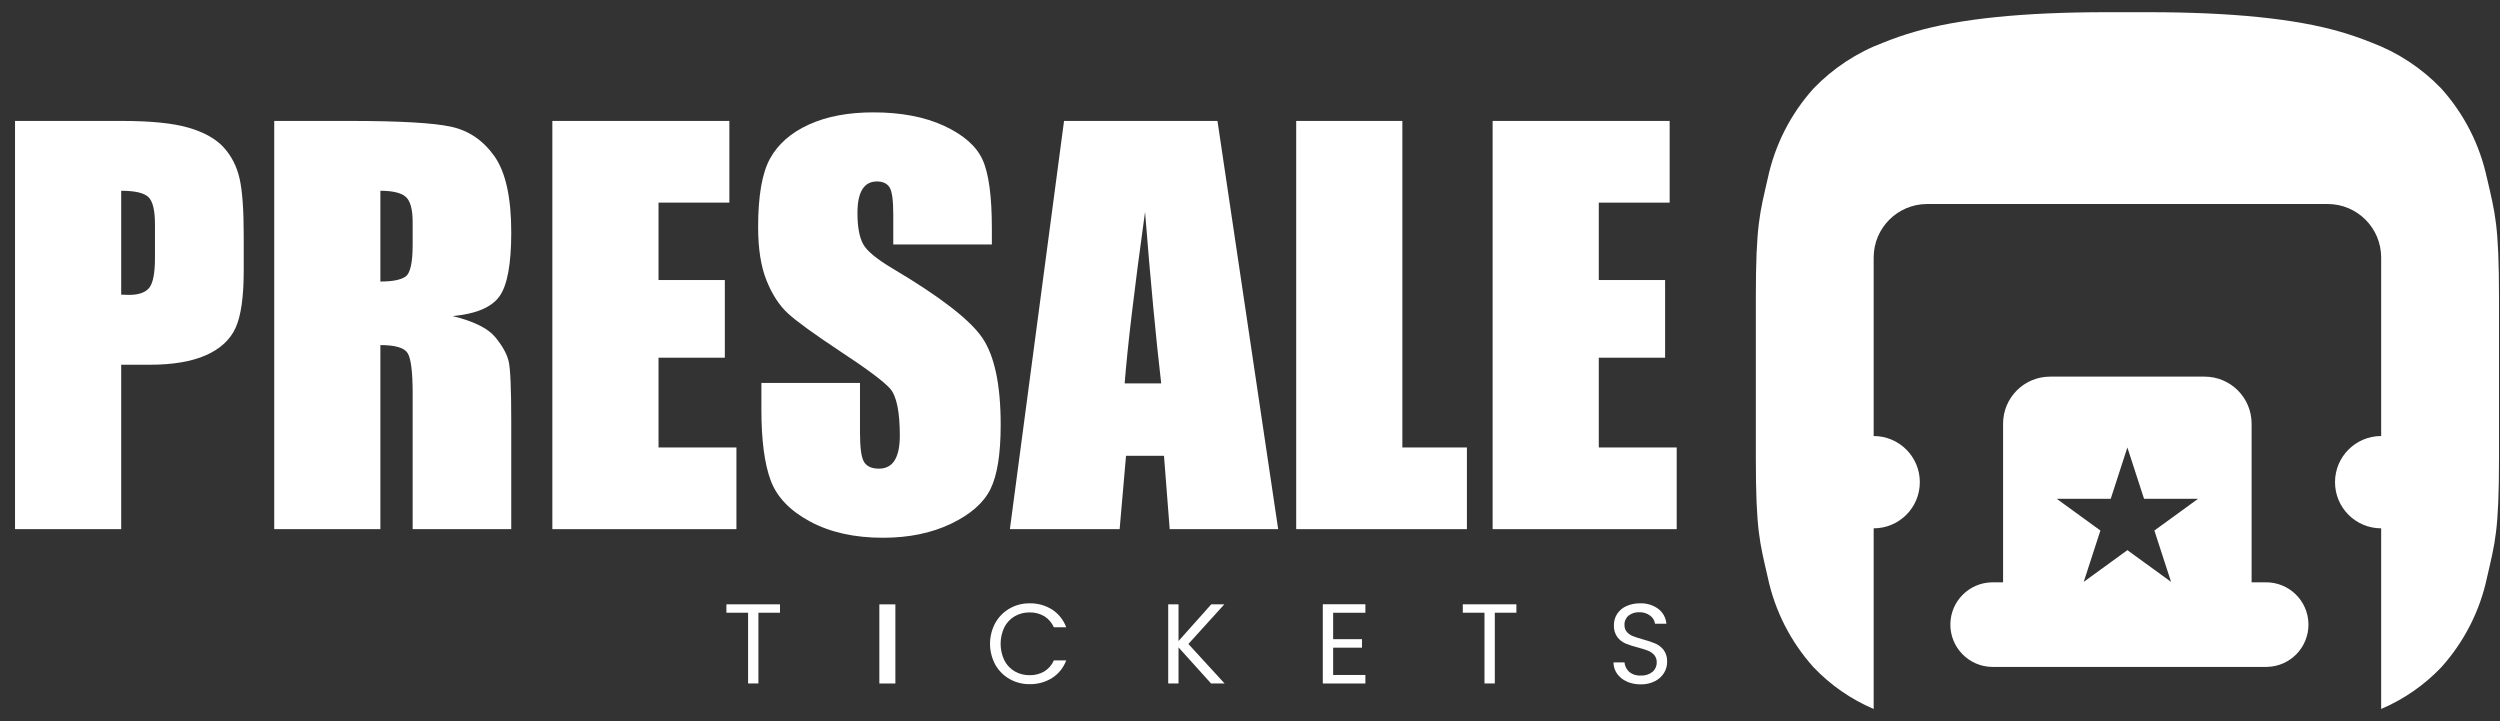 <svg width="156" height="45" viewBox="0 0 156 45" fill="none" xmlns="http://www.w3.org/2000/svg">
<rect x="0" y="0" width="156" height="45" fill="#333333" stroke="none"/>
<path d="M13.958 9.198C13.47 8.663 12.741 8.253 11.771 7.97C10.8 7.687 9.413 7.546 7.609 7.546H0.938V33.019H7.562V22.76H9.339C10.787 22.76 11.959 22.561 12.856 22.163C13.753 21.764 14.369 21.193 14.705 20.448C15.041 19.703 15.208 18.518 15.208 16.892V14.674C15.208 13.079 15.122 11.901 14.949 11.141C14.776 10.381 14.445 9.733 13.958 9.198ZM9.67 16.089C9.67 17.034 9.552 17.654 9.316 17.954C9.08 18.253 8.658 18.402 8.05 18.402C7.913 18.402 7.751 18.397 7.562 18.386V11.904C8.422 11.904 8.988 12.036 9.261 12.297C9.534 12.559 9.67 13.126 9.67 13.997V16.089Z" fill="white"/>
<path d="M31.163 18.496C31.656 17.815 31.902 16.482 31.902 14.5C31.902 12.329 31.553 10.748 30.857 9.756C30.158 8.765 29.256 8.149 28.15 7.907C27.043 7.666 24.927 7.546 21.801 7.546H17.112V33.019H23.736V21.533C24.649 21.533 25.212 21.696 25.428 22.021C25.642 22.346 25.75 23.191 25.75 24.554V33.019H31.902V26.301C31.902 24.245 31.848 22.989 31.737 22.532C31.627 22.077 31.346 21.575 30.896 21.03C30.445 20.484 29.563 20.049 28.252 19.724C29.7 19.588 30.669 19.179 31.163 18.496ZM25.75 15.271C25.75 16.394 25.601 17.057 25.302 17.262C25.003 17.466 24.481 17.568 23.736 17.568V11.904C24.502 11.904 25.029 12.03 25.317 12.281C25.606 12.534 25.75 13.063 25.75 13.871V15.271Z" fill="white"/>
<path d="M45.953 27.922H41.092V22.32H45.229V17.474H41.092V12.643H45.512V7.546H34.467V33.019H45.953V27.922Z" fill="white"/>
<path d="M62.443 26.506C62.443 24.01 62.059 22.201 61.294 21.078C60.528 19.955 58.671 18.52 55.723 16.77C54.694 16.161 54.07 15.642 53.85 15.212C53.62 14.782 53.505 14.142 53.505 13.291C53.505 12.629 53.608 12.137 53.812 11.811C54.017 11.486 54.318 11.323 54.717 11.323C55.084 11.323 55.346 11.443 55.504 11.685C55.661 11.927 55.74 12.487 55.74 13.368V15.256H61.892V14.249C61.892 12.225 61.695 10.79 61.302 9.945C60.908 9.101 60.106 8.402 58.895 7.845C57.683 7.289 56.217 7.012 54.497 7.012C52.923 7.012 51.581 7.266 50.469 7.775C49.357 8.283 48.551 8.989 48.053 9.891C47.555 10.793 47.307 12.219 47.307 14.171C47.307 15.524 47.482 16.635 47.833 17.506C48.184 18.378 48.628 19.058 49.163 19.552C49.698 20.045 50.789 20.836 52.436 21.928C54.082 23.008 55.116 23.779 55.536 24.241C55.945 24.703 56.149 25.683 56.149 27.183C56.149 27.865 56.041 28.379 55.826 28.725C55.611 29.071 55.283 29.244 54.843 29.244C54.402 29.244 54.095 29.108 53.922 28.835C53.749 28.562 53.663 27.949 53.663 26.994V23.894H47.511V25.562C47.511 27.472 47.705 28.945 48.093 29.984C48.481 31.022 49.302 31.877 50.556 32.548C51.809 33.219 53.322 33.556 55.095 33.556C56.71 33.556 58.126 33.264 59.343 32.682C60.56 32.099 61.381 31.378 61.805 30.519C62.23 29.659 62.443 28.321 62.443 26.506Z" fill="white"/>
<path d="M66.396 7.546L63.017 33.019H69.865L70.264 28.441H72.633L72.989 33.019H79.758L75.97 7.546H66.396ZM70.179 23.925C70.352 21.67 70.776 18.103 71.451 13.226C71.787 17.474 72.124 21.04 72.459 23.925H70.179Z" fill="white"/>
<path d="M91.535 27.922H87.507V7.546H80.883V33.019H91.535V27.922Z" fill="white"/>
<path d="M99.764 22.32H103.902V17.474H99.764V12.644H104.186V7.546H93.14V33.019H104.626V27.922H99.764V22.32Z" fill="white"/>
<path d="M45.328 38.234H46.681V42.647H47.325V38.234H48.672V37.71H45.328V38.234Z" fill="white"/>
<rect x="54.871" y="37.712" width="1" height="4.938" fill="white"/>
<path d="M63.316 38.455C63.599 38.293 63.919 38.21 64.244 38.215C64.569 38.206 64.89 38.289 65.17 38.455C65.431 38.621 65.637 38.86 65.761 39.143H66.532C66.366 38.689 66.058 38.301 65.653 38.037C65.231 37.772 64.742 37.636 64.244 37.648C63.805 37.643 63.374 37.755 62.993 37.974C62.621 38.188 62.313 38.501 62.104 38.877V38.875C61.669 39.685 61.669 40.66 62.104 41.471C62.313 41.846 62.621 42.155 62.993 42.368C63.374 42.584 63.806 42.696 64.244 42.691C64.741 42.702 65.231 42.568 65.653 42.305C66.057 42.045 66.365 41.661 66.532 41.21H65.761C65.637 41.493 65.431 41.731 65.17 41.894C64.89 42.058 64.569 42.141 64.244 42.132C63.919 42.136 63.598 42.054 63.316 41.891C63.041 41.729 62.817 41.492 62.672 41.208C62.361 40.553 62.361 39.793 62.672 39.139C62.818 38.855 63.041 38.618 63.316 38.455Z" fill="white"/>
<path d="M76.396 37.712H75.581L73.54 40V37.709H72.896V42.65H73.54V40.397L75.572 42.65H76.415L74.155 40.184L76.396 37.712Z" fill="white"/>
<path d="M82.543 42.65H85.2V42.118H83.188V40.415H84.988V39.884H83.188V38.236H85.2V37.705H82.543V42.65Z" fill="white"/>
<path d="M91.279 38.233H92.632V42.647H93.276V38.233H94.623V37.709H91.279V38.233Z" fill="white"/>
<path d="M103.309 40.163C103.053 40.056 102.79 39.968 102.522 39.898C102.253 39.822 102.043 39.755 101.895 39.696C101.751 39.64 101.622 39.552 101.519 39.437C101.415 39.315 101.36 39.158 101.368 38.998C101.356 38.774 101.451 38.558 101.622 38.414C101.811 38.269 102.043 38.194 102.282 38.204C102.531 38.192 102.777 38.269 102.976 38.42C103.138 38.541 103.245 38.721 103.274 38.919H103.983C103.954 38.555 103.773 38.22 103.482 37.998C103.154 37.755 102.753 37.631 102.345 37.648C102.052 37.642 101.76 37.7 101.492 37.818C101.257 37.92 101.057 38.087 100.914 38.3C100.775 38.512 100.704 38.762 100.708 39.015C100.695 39.277 100.768 39.535 100.918 39.749C101.049 39.923 101.222 40.061 101.421 40.149C101.676 40.252 101.938 40.338 102.205 40.404C102.417 40.459 102.628 40.525 102.834 40.602C102.984 40.66 103.118 40.752 103.224 40.872C103.331 41.001 103.386 41.165 103.379 41.333C103.386 41.56 103.288 41.778 103.115 41.925C102.909 42.088 102.65 42.169 102.389 42.154C102.122 42.173 101.859 42.088 101.655 41.917C101.491 41.764 101.388 41.556 101.368 41.333H100.681C100.682 41.588 100.761 41.836 100.908 42.044C101.062 42.257 101.271 42.423 101.513 42.526L101.51 42.53C101.785 42.65 102.084 42.709 102.384 42.704C102.691 42.711 102.995 42.643 103.271 42.505C103.503 42.389 103.699 42.21 103.837 41.988C103.962 41.784 104.029 41.548 104.029 41.307C104.043 41.044 103.969 40.783 103.819 40.567C103.685 40.392 103.51 40.253 103.309 40.163Z" fill="white"/>
<path d="M155.189 11.116H155.185C154.742 9.032 153.757 7.101 152.331 5.519C151.11 4.249 149.621 3.269 147.971 2.652C147.337 2.396 146.689 2.172 146.032 1.982C143.237 1.168 139.241 0.761 134.045 0.761H131.453C126.257 0.761 122.261 1.168 119.466 1.985C118.809 2.175 118.162 2.399 117.527 2.655C115.878 3.271 114.388 4.251 113.167 5.519C111.741 7.102 110.756 9.032 110.312 11.116C109.814 13.306 109.564 14.005 109.564 18.596V28.561C109.564 33.153 109.814 33.851 110.312 36.041C110.756 38.126 111.741 40.056 113.167 41.639C114.227 42.752 115.502 43.637 116.917 44.239V32.968C118.508 32.968 119.797 31.679 119.797 30.088C119.797 28.498 118.508 27.208 116.917 27.208V16.07C116.917 14.226 118.411 12.731 120.255 12.73H145.246C147.09 12.73 148.585 14.225 148.585 16.069V27.208C146.994 27.208 145.705 28.498 145.705 30.088C145.705 31.679 146.994 32.968 148.585 32.968V44.239C149.999 43.636 151.276 42.752 152.335 41.639C153.761 40.056 154.746 38.126 155.189 36.041C155.688 33.851 155.938 33.153 155.938 28.561V18.596C155.938 14.004 155.688 13.306 155.189 11.116Z" fill="white"/>
<path d="M141.365 36.337H140.5V26.436C140.5 24.815 139.187 23.502 137.567 23.502H127.926C126.306 23.502 124.992 24.815 124.992 26.436V36.337H124.299C122.875 36.36 121.726 37.509 121.703 38.933C121.68 40.391 122.842 41.591 124.299 41.615H124.992L140.5 41.616L141.364 41.615C141.393 41.616 141.422 41.616 141.451 41.615C142.908 41.591 144.071 40.391 144.047 38.933C144.023 37.476 142.822 36.313 141.365 36.337ZM131.709 31.126L132.748 27.922L133.789 31.126H137.158L134.433 33.105L135.474 36.309L132.749 34.329L130.024 36.309L131.065 33.105L128.34 31.126H131.709Z" fill="white"/>
</svg>
